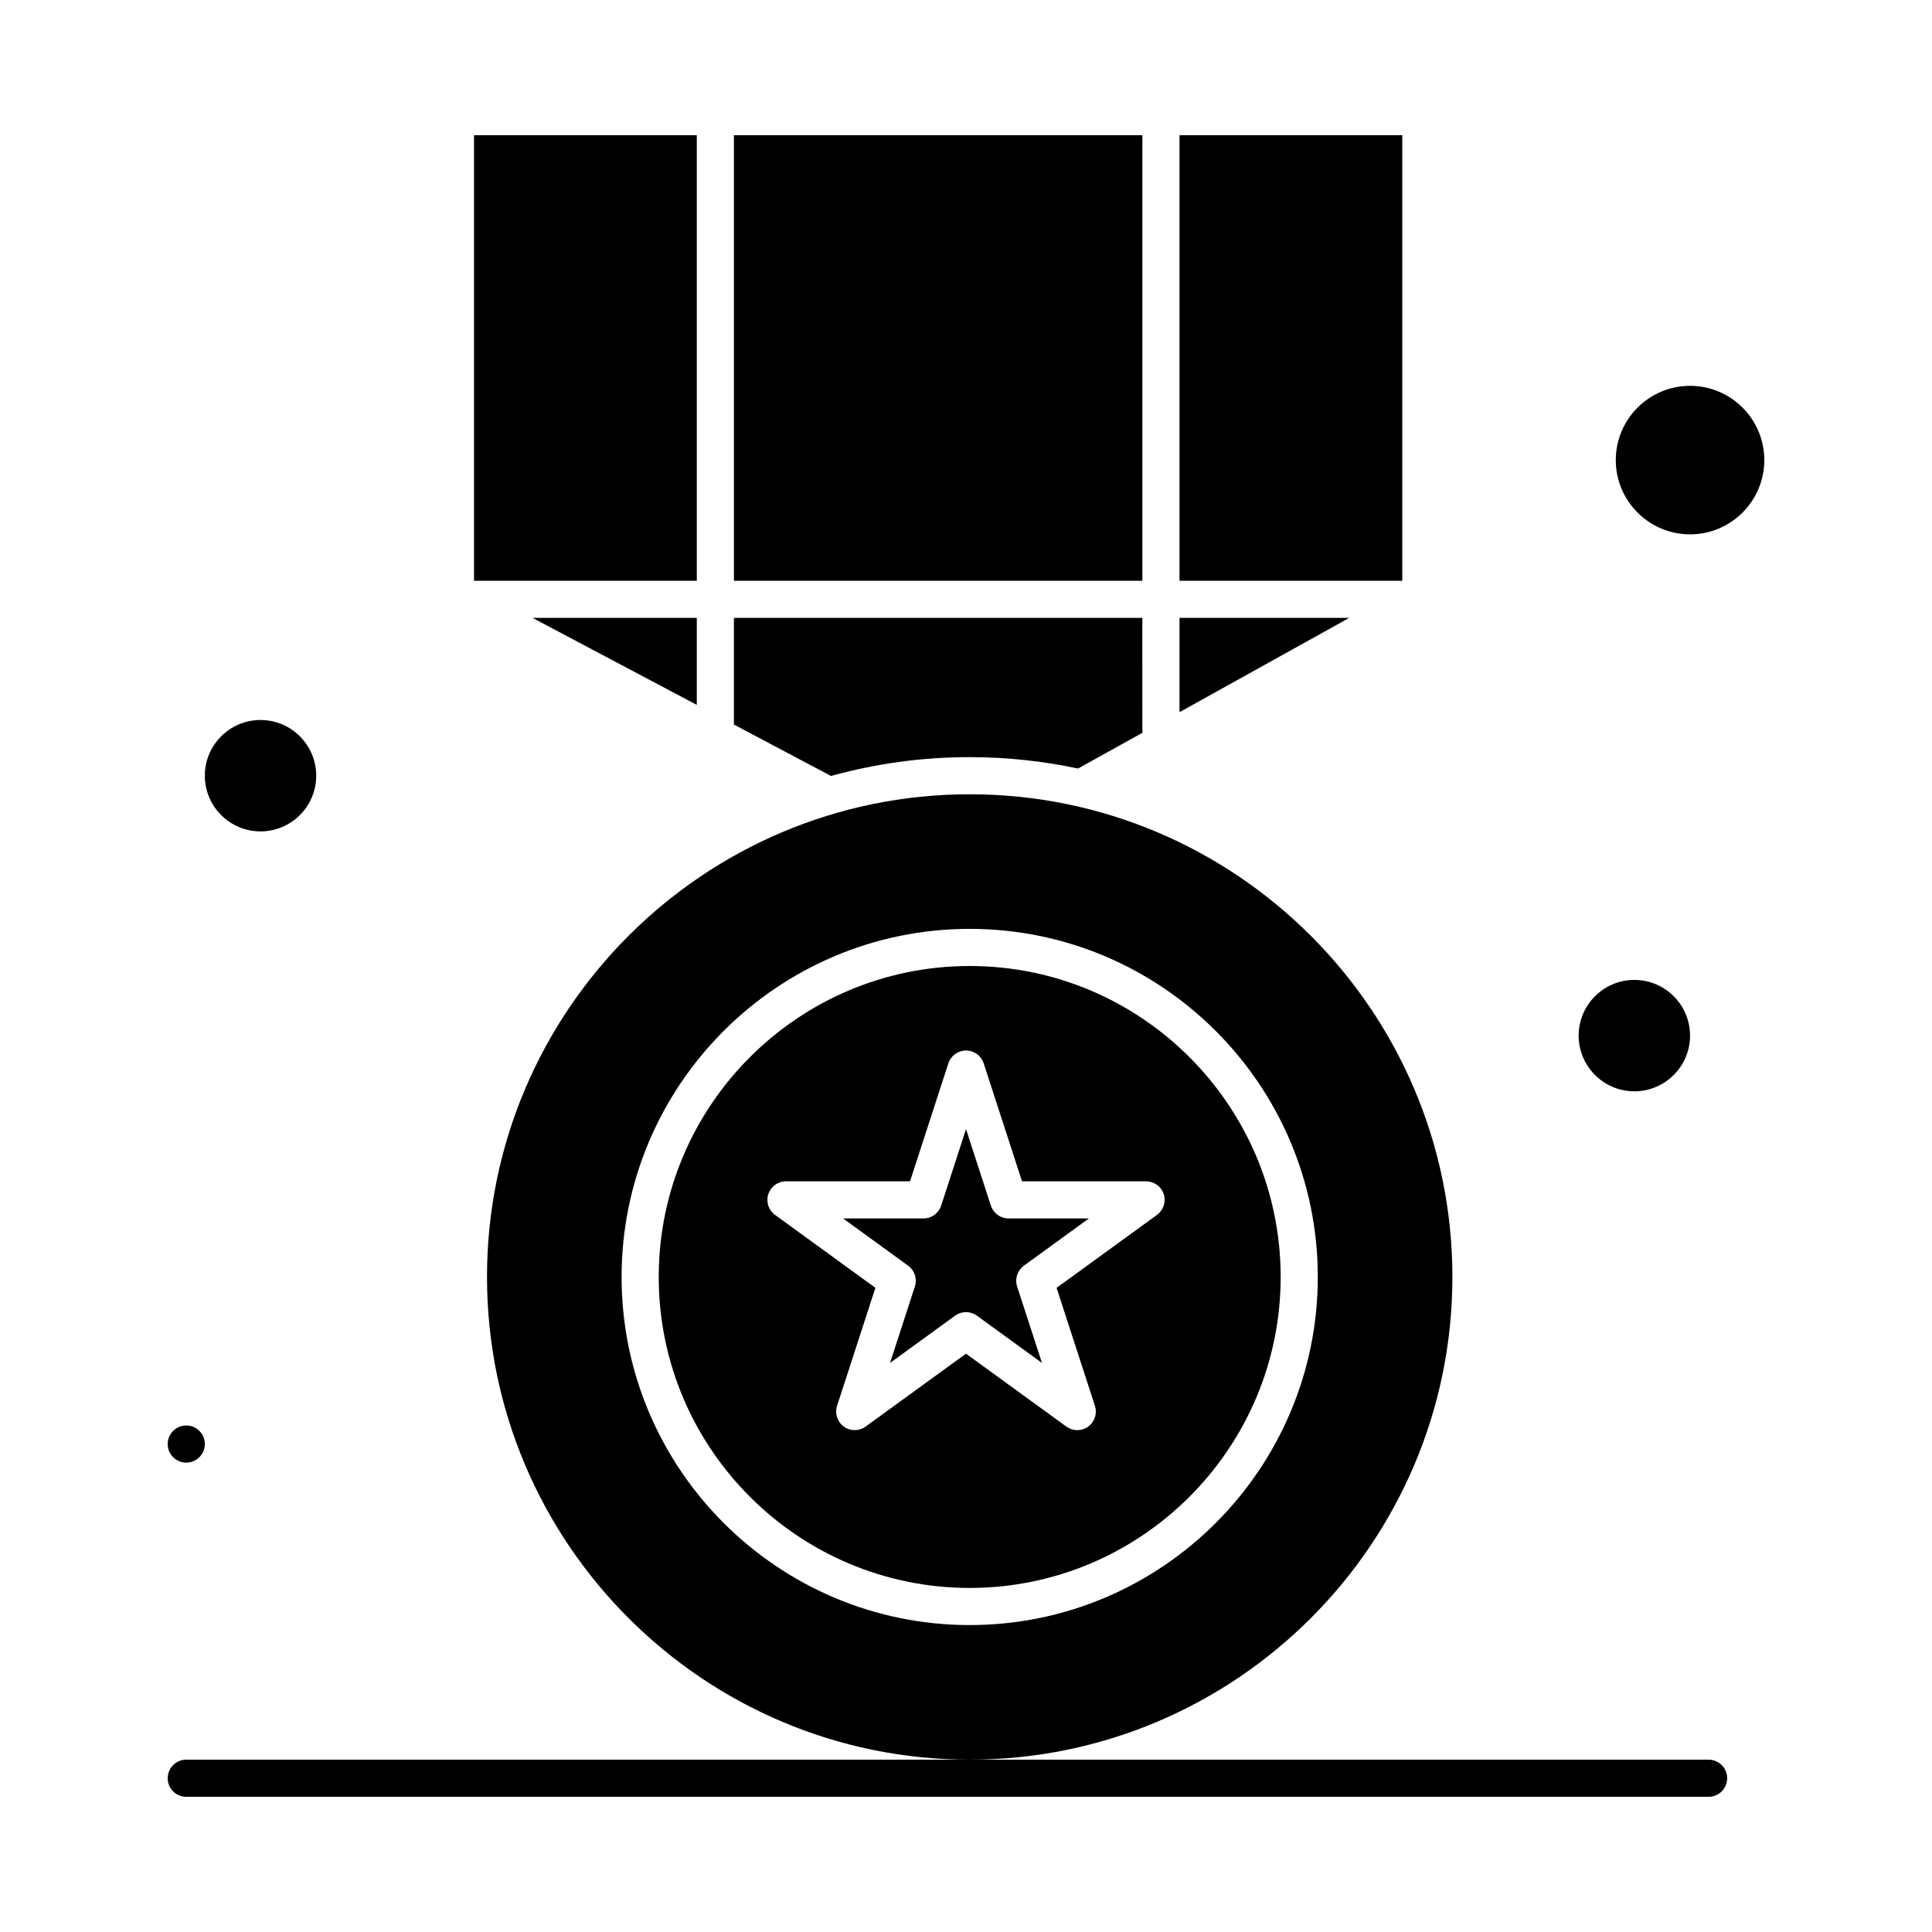 <?xml version="1.0" encoding="UTF-8"?>
<!-- Uploaded to: ICON Repo, www.svgrepo.com, Generator: ICON Repo Mixer Tools -->
<svg fill="#000000" width="800px" height="800px" version="1.1" viewBox="144 144 512 512" xmlns="http://www.w3.org/2000/svg">
 <g>
  <path d="m596.8 610.33h-403.44c-2.719 0-4.922 2.203-4.922 4.922s2.203 4.922 4.922 4.922h403.44c2.719 0 4.922-2.203 4.922-4.922-0.004-2.719-2.207-4.922-4.922-4.922z"/>
  <path d="m406.59 463.5-6.586-20.27-6.586 20.27c-0.66 2.027-2.547 3.398-4.68 3.398h-21.312l17.242 12.527c1.723 1.254 2.445 3.473 1.785 5.5l-6.586 20.27 17.242-12.527c0.863-0.625 1.875-0.941 2.891-0.941s2.031 0.312 2.891 0.941l17.242 12.527-6.586-20.27c-0.66-2.027 0.062-4.246 1.785-5.5l17.242-12.527h-21.312c-2.125 0-4.016-1.371-4.672-3.398z"/>
  <path d="m456.58 307.75v24.984l44.973-24.984z"/>
  <path d="m456.58 179.83h59.039v118.08h-59.039z"/>
  <path d="m400.98 400c-45.441 0-82.41 36.969-82.41 82.41-0.004 45.441 36.969 82.41 82.41 82.41s82.41-36.969 82.41-82.41-36.973-82.41-82.41-82.41zm49.625 65.965-26.598 19.328 10.16 31.27c0.66 2.027-0.062 4.246-1.785 5.5-1.723 1.254-4.059 1.254-5.781 0l-26.605-19.328-26.598 19.324c-0.863 0.625-1.879 0.941-2.891 0.941-1.016 0-2.031-0.312-2.891-0.941-1.723-1.254-2.445-3.473-1.785-5.5l10.16-31.27-26.598-19.328c-1.723-1.254-2.445-3.473-1.785-5.5 0.66-2.027 2.547-3.398 4.68-3.398h32.879l10.16-31.27c0.66-2.027 2.547-3.398 4.68-3.398 2.133 0 4.019 1.371 4.68 3.398l10.16 31.27h32.879c2.133 0 4.019 1.371 4.68 3.398 0.645 2.031-0.078 4.25-1.801 5.504z"/>
  <path d="m328.66 307.75h-43.535l43.535 23.051z"/>
  <path d="m269.62 179.83h59.039v118.08h-59.039z"/>
  <path d="m400.98 344.65c9.844 0 19.449 1.047 28.715 3.019l17.121-9.512c-0.039-0.246-0.078-0.492-0.078-0.75l-0.004-29.656h-108.24v28.262l25.727 13.625c11.707-3.246 24.031-4.988 36.758-4.988z"/>
  <path d="m338.5 179.83h108.24v118.08h-108.24z"/>
  <path d="m591.88 246.25c-10.852 0-19.68 8.828-19.68 19.68 0 10.852 8.828 19.68 19.68 19.68 10.852 0 19.68-8.828 19.68-19.68 0-10.852-8.828-19.68-19.68-19.68z"/>
  <path d="m528.9 482.41c0-70.535-57.383-127.92-127.92-127.92-70.535 0-127.92 57.383-127.92 127.92 0 70.535 57.387 127.92 127.92 127.92 70.539-0.004 127.92-57.387 127.92-127.92zm-127.92 92.25c-50.867 0-92.25-41.383-92.25-92.25-0.004-50.867 41.383-92.25 92.25-92.25s92.25 41.383 92.25 92.25c0 50.867-41.387 92.25-92.25 92.25z"/>
  <path d="m193.36 531.61c2.715 0 4.922-2.207 4.922-4.922s-2.207-4.922-4.922-4.922-4.922 2.207-4.922 4.922 2.207 4.922 4.922 4.922z"/>
  <path d="m577.12 433.21c8.141 0 14.762-6.621 14.762-14.762 0-8.141-6.621-14.762-14.762-14.762-8.141 0-14.762 6.621-14.762 14.762 0.004 8.141 6.625 14.762 14.762 14.762z"/>
  <path d="m213.04 364.33c8.141 0 14.762-6.621 14.762-14.762s-6.621-14.762-14.762-14.762c-8.141 0-14.762 6.621-14.762 14.762s6.621 14.762 14.762 14.762z"/>
 </g>
</svg>